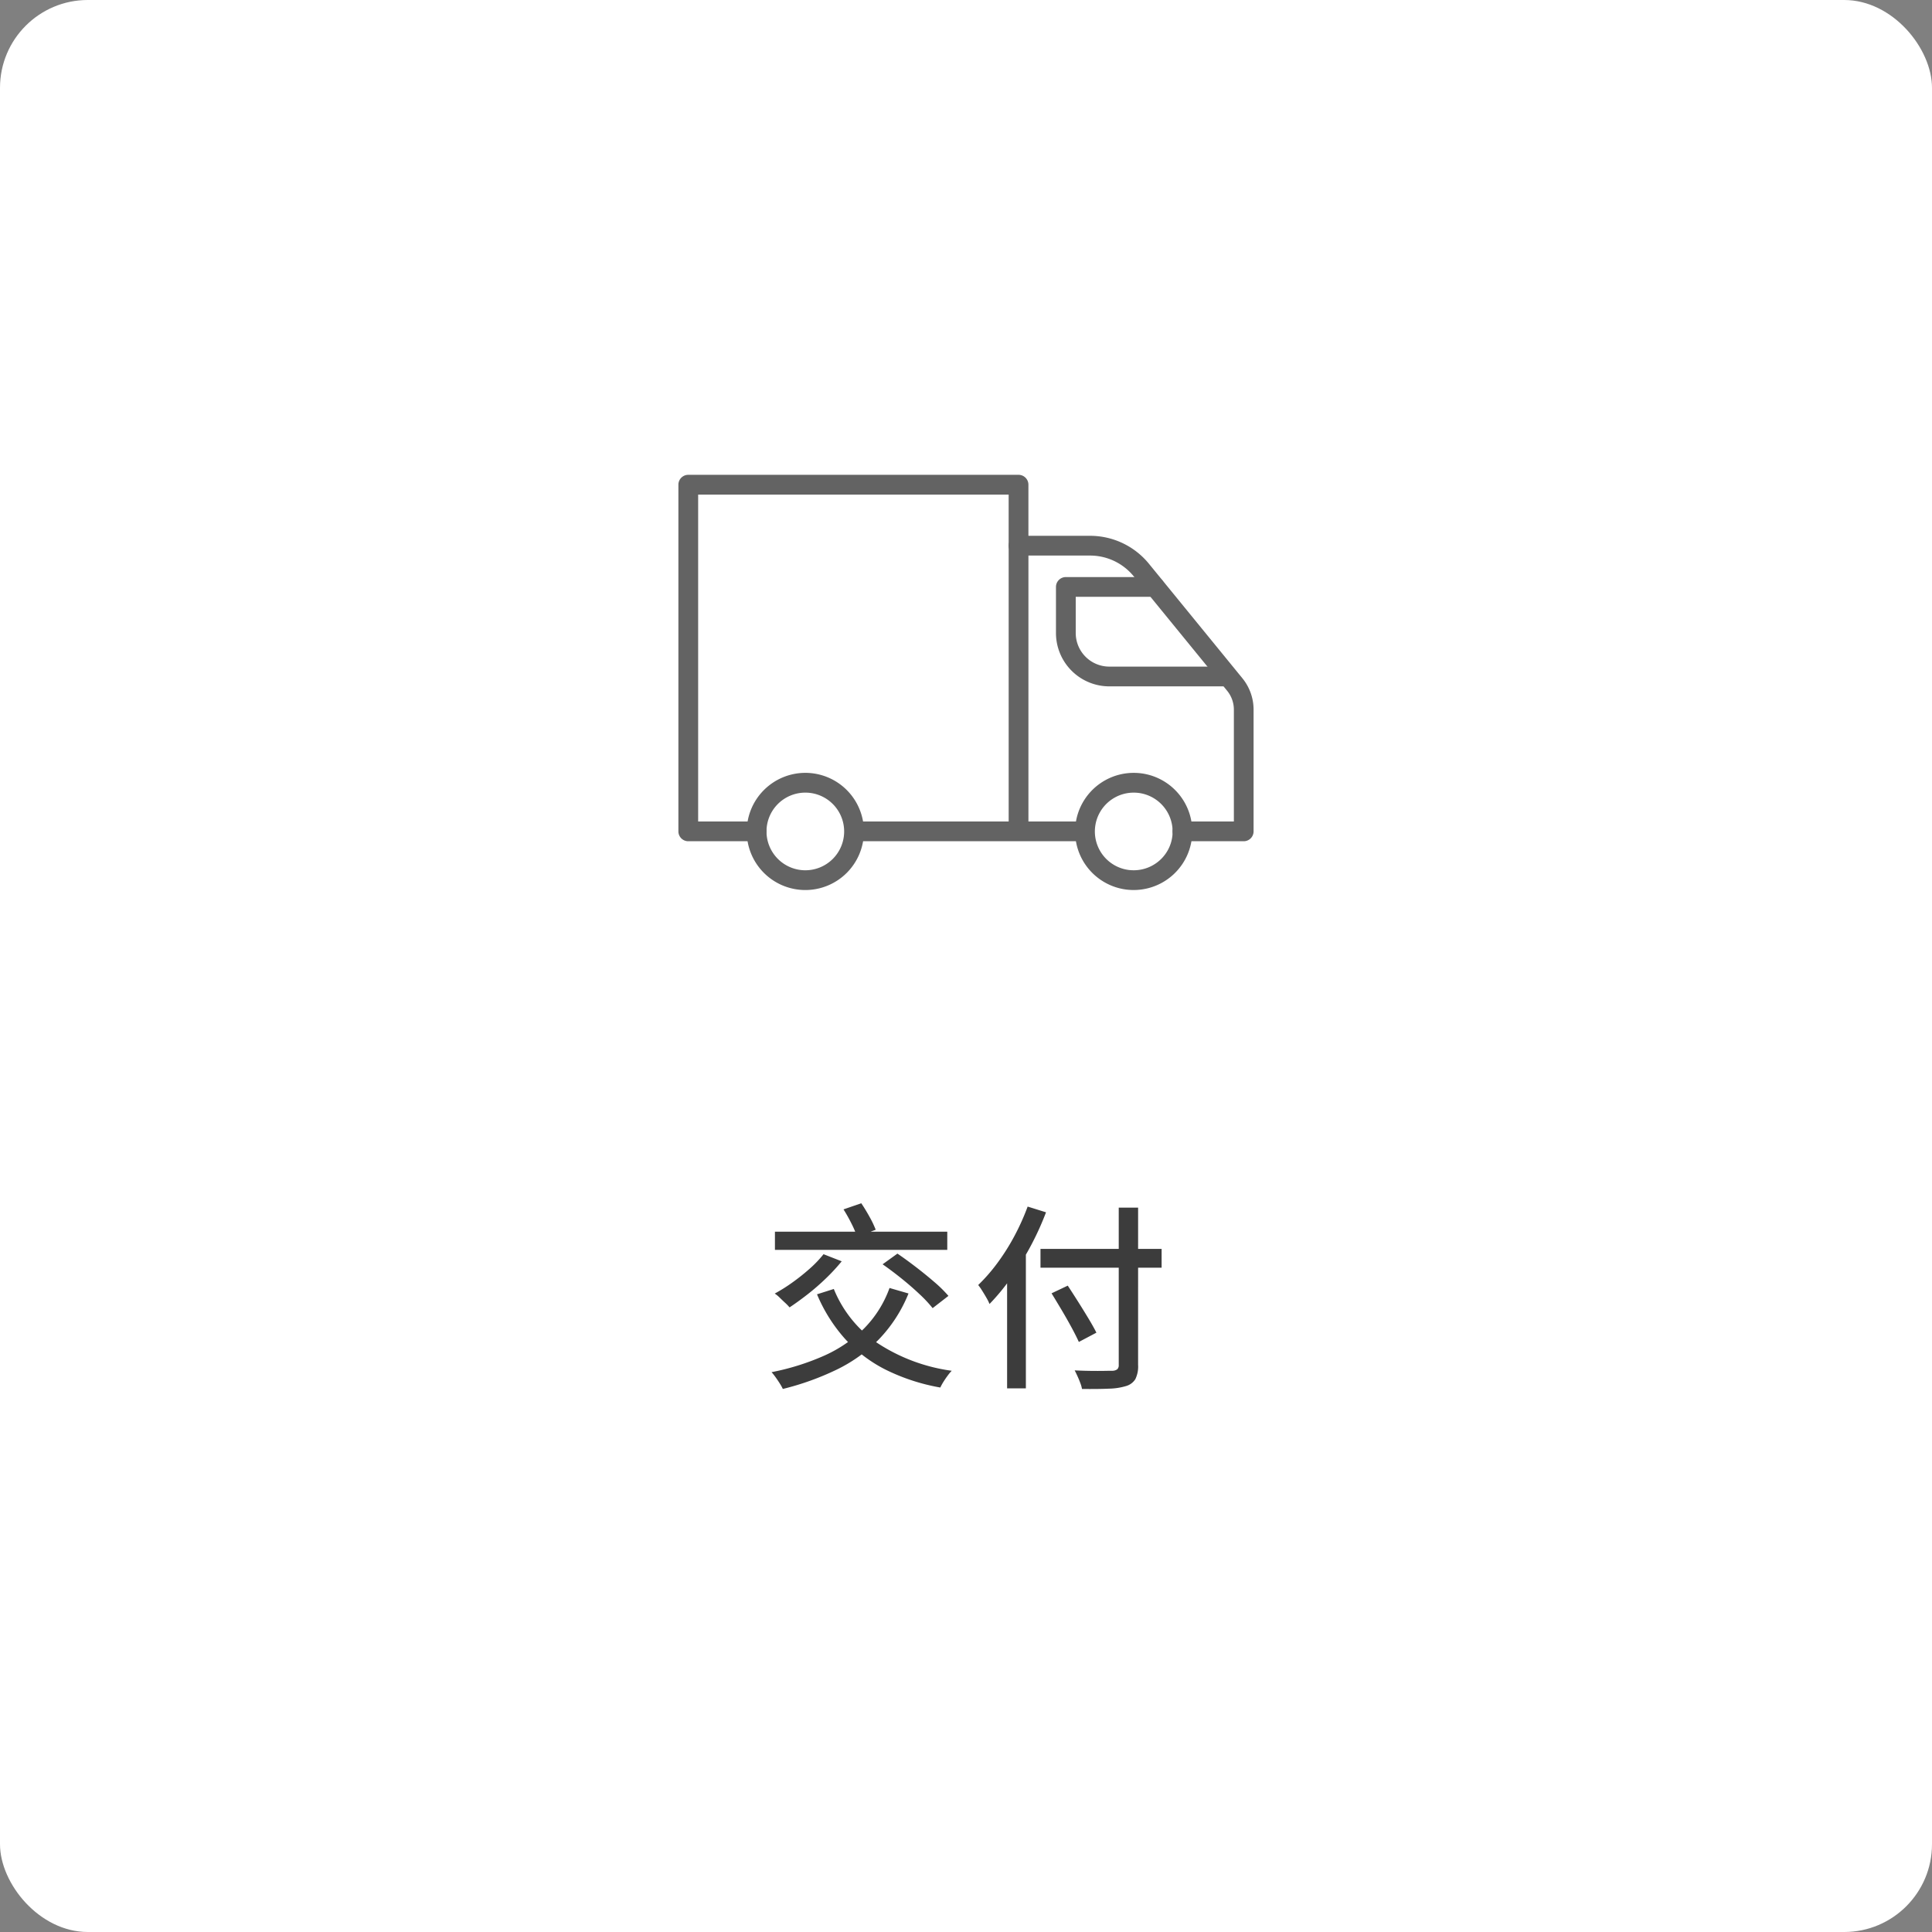 <svg xmlns="http://www.w3.org/2000/svg" width="176" height="176" viewBox="0 0 176 176">
  <rect x="0" y="0" width="176" height="176" fill="#808080" stroke="none"/>
  <g id="グループ_5087" data-name="グループ 5087" transform="translate(-964 -4881)">
    <rect id="base" width="176" height="176" rx="8" transform="translate(964 4881)" fill="#fff"/>
    <path id="パス_2433" data-name="パス 2433" d="M-6.966-7.668l1.728.5A13.048,13.048,0,0,1-7.893-3.033a13.8,13.8,0,0,1-3.861,2.79A24.941,24.941,0,0,1-16.686,1.53a4.371,4.371,0,0,0-.27-.486q-.18-.288-.387-.576A5.586,5.586,0,0,0-17.712,0a22.312,22.312,0,0,0,4.788-1.5A12.212,12.212,0,0,0-9.288-3.978,10.13,10.13,0,0,0-6.966-7.668Zm-6.012-3.078,1.656.648A17.7,17.7,0,0,1-12.753-8.55,21.007,21.007,0,0,1-14.418-7.1q-.864.675-1.656,1.2a4,4,0,0,0-.4-.414q-.252-.234-.5-.477a2.989,2.989,0,0,0-.45-.369A14.757,14.757,0,0,0-15.8-8.181a18.585,18.585,0,0,0,1.557-1.242A10.268,10.268,0,0,0-12.978-10.746Zm.936,3.168A10.919,10.919,0,0,0-8.1-2.673,16.334,16.334,0,0,0-1.3-.126a4.037,4.037,0,0,0-.369.441q-.207.279-.387.567A4.791,4.791,0,0,0-2.34,1.4,18.358,18.358,0,0,1-7.353-.243a12.772,12.772,0,0,1-3.69-2.817,14.423,14.423,0,0,1-2.529-4.032Zm-5.364-5.22h15.7v1.656h-15.7Zm9.81,2.97,1.35-.972q.792.54,1.683,1.224T-2.88-8.208A11.615,11.615,0,0,1-1.6-6.948l-1.44,1.116A11.8,11.8,0,0,0-4.248-7.119Q-5-7.83-5.886-8.541T-7.6-9.828Zm-3.564-5,1.62-.558q.378.558.756,1.242a8.906,8.906,0,0,1,.558,1.17l-1.692.648a8.834,8.834,0,0,0-.513-1.206A14.454,14.454,0,0,0-11.16-14.832Zm17.946,3.6H17.82v1.71H6.786Zm7.128-3.762h1.764V-.666A2.624,2.624,0,0,1,15.426.639a1.473,1.473,0,0,1-.828.621,5.79,5.79,0,0,1-1.566.243q-.99.045-2.466.027a2.691,2.691,0,0,0-.153-.54Q10.3.684,10.161.378T9.9-.162q.738.036,1.44.045t1.233,0q.531-.009.747-.009a.771.771,0,0,0,.459-.135.514.514,0,0,0,.135-.405ZM7.794-7.182l1.476-.7q.45.684.945,1.467t.945,1.53q.45.747.72,1.287l-1.6.846q-.252-.558-.666-1.323t-.9-1.584Q8.226-6.48,7.794-7.182Zm-4.05-2.952,1.692-1.71.018.036V1.476H3.744Zm1.872-4.95,1.674.522a26.391,26.391,0,0,1-1.413,3.1A27.343,27.343,0,0,1,4.1-8.586,19.155,19.155,0,0,1,2.142-6.21a3.775,3.775,0,0,0-.261-.531q-.189-.333-.4-.666a5.162,5.162,0,0,0-.369-.531A15.817,15.817,0,0,0,2.862-9.945,19.821,19.821,0,0,0,4.41-12.4,21.353,21.353,0,0,0,5.616-15.084Z" transform="translate(1052 5006)" fill="#3c3c3c"/>
    <g id="icon" transform="translate(52 4893.471)">
      <rect id="area" width="52" height="52" transform="translate(974 23.529)" fill="none"/>
      <path id="パス_428" data-name="パス 428" d="M352.524,3773.84H346.3a.9.9,0,0,1-.9-.9V3741.36a.9.9,0,0,1,.9-.9h30.086a.9.9,0,0,1,.9.9v5.557a.9.9,0,0,1-1.8,0v-4.657H347.2v29.781h5.325a.9.9,0,1,1,0,1.8Z" transform="translate(628.4 -3709.676)" fill="#636363"/>
      <path id="線_114" data-name="線 114" d="M20.468.9H0A.9.9,0,0,1-.9,0,.9.9,0,0,1,0-.9H20.468a.9.9,0,0,1,.9.9A.9.9,0,0,1,20.468.9Z" transform="translate(990.281 63.264)" fill="#636363"/>
      <path id="パス_429" data-name="パス 429" d="M406.883,3775.684H401.3a.9.9,0,1,1,0-1.8h4.686v-10.19a2.722,2.722,0,0,0-.609-1.714l-8.506-10.421a5.13,5.13,0,0,0-4-1.9h-5.6v24.659a.9.9,0,0,1-1.8,0V3748.76a.9.9,0,0,1,.9-.9h6.5a6.922,6.922,0,0,1,5.391,2.562l8.506,10.421a4.527,4.527,0,0,1,1.014,2.851v11.09A.9.9,0,0,1,406.883,3775.684Z" transform="translate(618.416 -3711.52)" fill="#636363"/>
      <path id="パス_430" data-name="パス 430" d="M406.759,3762.821H396.067a4.862,4.862,0,0,1-4.857-4.857v-4.2a.9.9,0,0,1,.9-.9h8.109a.9.9,0,1,1,0,1.8H393.01v3.3a3.061,3.061,0,0,0,3.057,3.057h10.692a.9.9,0,1,1,0,1.8Z" transform="translate(616.986 -3712.766)" fill="#636363"/>
      <path id="楕円形_49" data-name="楕円形 49" d="M4.437-.9A5.337,5.337,0,1,1-.9,4.437,5.344,5.344,0,0,1,4.437-.9Zm0,8.875A3.537,3.537,0,1,0,.9,4.437,3.541,3.541,0,0,0,4.437,7.975Z" transform="translate(980.926 58.834)" fill="#636363"/>
      <path id="パス_431" data-name="パス 431" d="M398.875,3776.621h0a5.555,5.555,0,0,1,.693.044,5.337,5.337,0,0,1-.7,10.628,5.546,5.546,0,0,1-.681-.042,5.337,5.337,0,0,1,.686-10.63Zm-.006,8.873a3.552,3.552,0,0,0,2.664-1.2,3.506,3.506,0,0,0,.851-2.8,3.547,3.547,0,0,0-3.041-3.042,3.748,3.748,0,0,0-.468-.03h0a3.537,3.537,0,0,0-.464,7.044A3.738,3.738,0,0,0,398.869,3785.493Z" transform="translate(616.406 -3718.686)" fill="#636363"/>
    </g>
  </g>
</svg>

